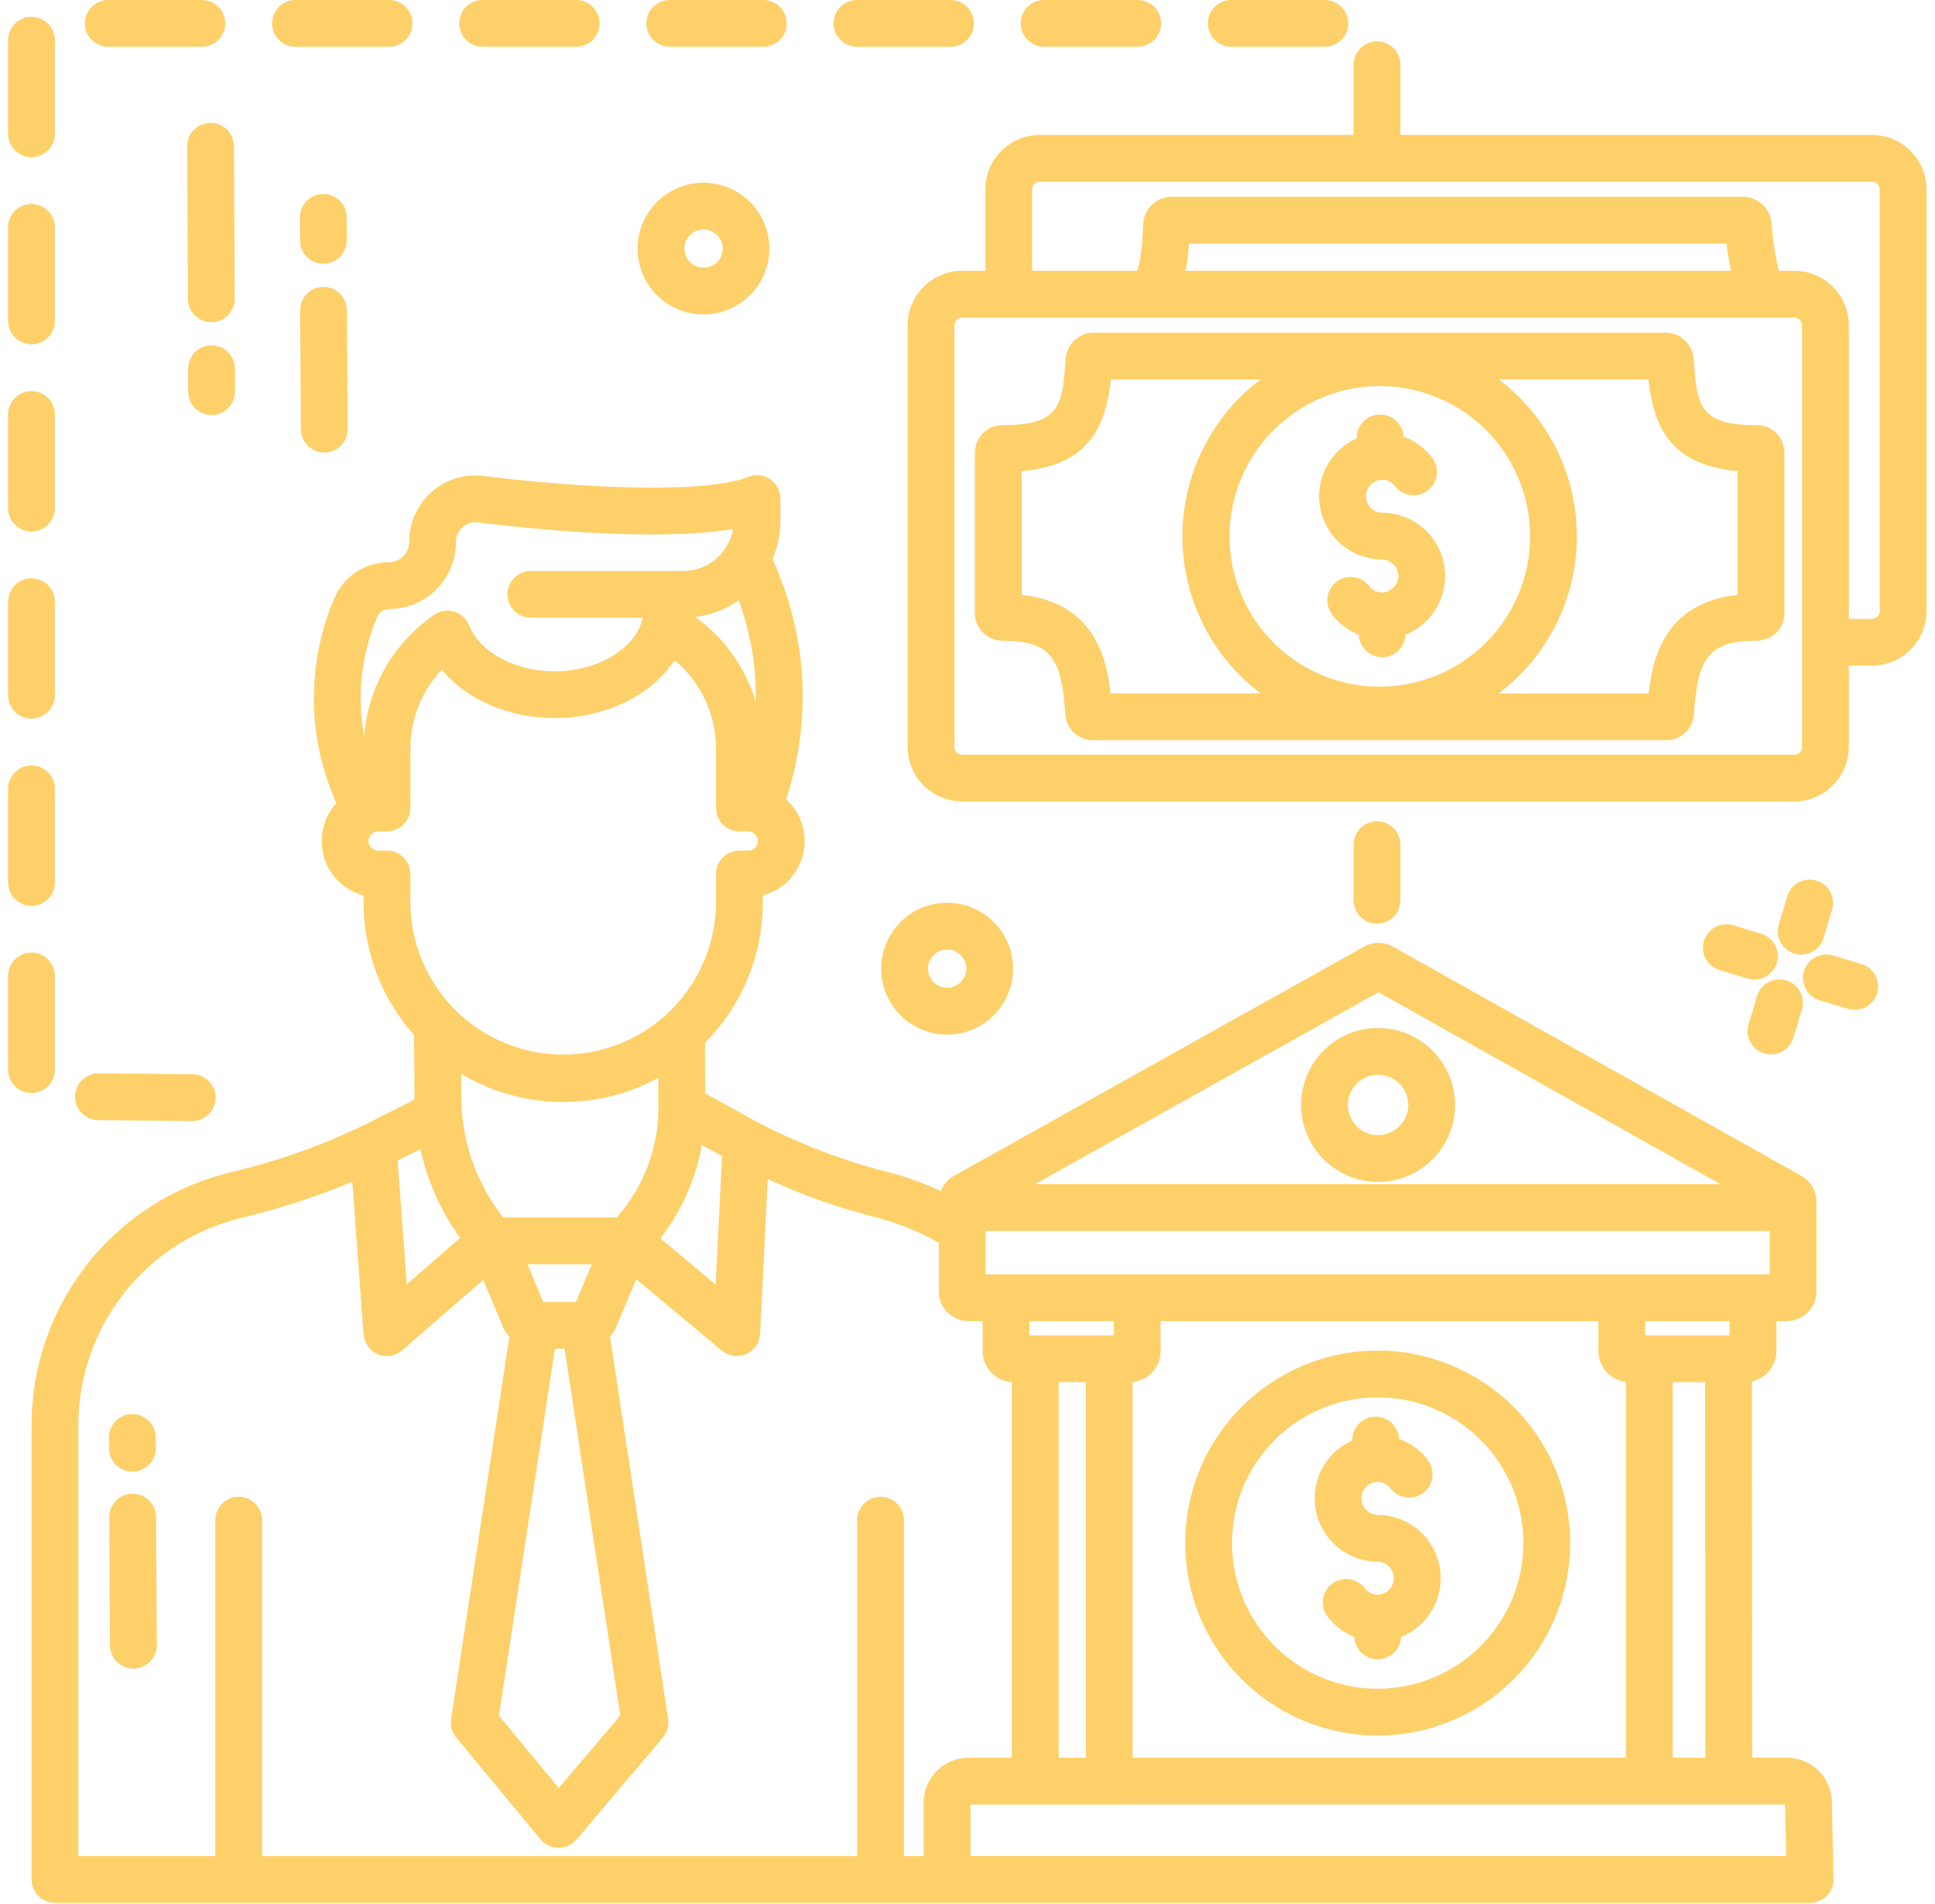 <svg width="63" height="62" viewBox="0 0 63 62" fill="none" xmlns="http://www.w3.org/2000/svg">
<path d="M60.951 4.394H45.596V2.109C45.596 1.907 45.515 1.713 45.373 1.57C45.23 1.427 45.036 1.347 44.834 1.347C44.632 1.347 44.438 1.427 44.295 1.57C44.152 1.713 44.072 1.907 44.072 2.109V4.394H33.854C33.384 4.394 32.934 4.581 32.601 4.914C32.269 5.246 32.081 5.696 32.081 6.166V8.817H31.328C30.857 8.817 30.405 9.005 30.072 9.338C29.739 9.671 29.551 10.123 29.551 10.594V24.318C29.551 24.789 29.739 25.241 30.072 25.574C30.405 25.907 30.857 26.094 31.328 26.095H58.417C58.889 26.094 59.34 25.907 59.674 25.574C60.007 25.241 60.194 24.789 60.195 24.318V21.672H60.951C61.421 21.672 61.872 21.485 62.204 21.153C62.537 20.82 62.724 20.37 62.724 19.9V6.166C62.724 5.696 62.537 5.246 62.204 4.914C61.872 4.581 61.421 4.394 60.951 4.394ZM58.671 24.318C58.671 24.385 58.645 24.45 58.597 24.497C58.549 24.545 58.485 24.572 58.417 24.572H31.328C31.261 24.572 31.196 24.545 31.149 24.497C31.101 24.45 31.074 24.385 31.074 24.318V10.594C31.074 10.527 31.101 10.462 31.149 10.414C31.196 10.367 31.261 10.34 31.328 10.34H58.417C58.485 10.34 58.549 10.367 58.597 10.414C58.645 10.462 58.671 10.527 58.671 10.594V24.318ZM38.599 8.817C38.656 8.524 38.693 8.228 38.711 7.931H56.212C56.248 8.21 56.296 8.519 56.354 8.817H38.599ZM61.201 19.9C61.201 19.966 61.174 20.029 61.127 20.076C61.081 20.123 61.017 20.149 60.951 20.149H60.195V10.594C60.194 10.123 60.007 9.671 59.674 9.338C59.34 9.005 58.889 8.817 58.417 8.817H57.909C57.795 8.303 57.716 7.782 57.674 7.257C57.654 7.019 57.542 6.798 57.362 6.64C57.183 6.481 56.95 6.398 56.71 6.408H38.183C37.944 6.399 37.712 6.483 37.533 6.641C37.354 6.799 37.243 7.019 37.223 7.257C37.219 7.317 37.216 7.384 37.212 7.455C37.178 8.137 37.115 8.593 37.026 8.817H33.604V6.166C33.604 6.1 33.631 6.037 33.678 5.99C33.724 5.943 33.788 5.917 33.854 5.917H60.951C61.017 5.917 61.081 5.943 61.127 5.99C61.174 6.037 61.201 6.1 61.201 6.166V19.9Z" fill="#FDD069"/>
<path d="M57.161 13.841C55.347 13.841 55.237 13.217 55.145 11.68C55.124 11.442 55.012 11.221 54.833 11.062C54.653 10.904 54.42 10.821 54.181 10.831H35.653C35.414 10.822 35.182 10.905 35.003 11.063C34.825 11.222 34.714 11.442 34.693 11.68C34.601 13.217 34.49 13.841 32.676 13.841C32.556 13.836 32.437 13.856 32.325 13.898C32.212 13.94 32.11 14.003 32.023 14.085C31.936 14.168 31.866 14.266 31.817 14.376C31.769 14.485 31.743 14.603 31.74 14.723V19.982C31.741 20.123 31.776 20.261 31.843 20.385C31.909 20.508 32.004 20.614 32.12 20.693C32.284 20.805 32.478 20.865 32.677 20.863C34.248 20.863 34.568 21.489 34.684 23.251C34.698 23.479 34.796 23.692 34.961 23.85C35.125 24.007 35.343 24.096 35.571 24.099H54.267C54.494 24.096 54.712 24.007 54.877 23.85C55.041 23.692 55.14 23.479 55.153 23.251C55.269 21.489 55.59 20.863 57.162 20.863C57.36 20.864 57.554 20.805 57.717 20.693C57.833 20.614 57.929 20.509 57.995 20.385C58.061 20.261 58.097 20.123 58.098 19.982V14.723C58.095 14.603 58.069 14.485 58.02 14.375C57.972 14.266 57.902 14.167 57.815 14.085C57.727 14.003 57.624 13.939 57.512 13.897C57.4 13.855 57.28 13.836 57.161 13.841ZM36.159 22.576C36.029 21.353 35.577 19.619 33.264 19.37V15.341C35.498 15.149 36.008 13.83 36.167 12.354H41.042C40.252 12.951 39.61 13.723 39.169 14.61C38.727 15.497 38.497 16.474 38.497 17.465C38.497 18.456 38.727 19.433 39.169 20.32C39.61 21.207 40.252 21.979 41.042 22.576H36.159ZM44.919 22.358C43.952 22.357 43.006 22.069 42.202 21.531C41.398 20.992 40.772 20.228 40.402 19.334C40.033 18.439 39.937 17.456 40.126 16.507C40.316 15.558 40.782 14.687 41.467 14.003C42.151 13.319 43.023 12.854 43.972 12.665C44.921 12.477 45.905 12.574 46.798 12.945C47.692 13.315 48.456 13.943 48.994 14.747C49.531 15.552 49.818 16.497 49.818 17.465C49.816 18.763 49.298 20.007 48.38 20.924C47.462 21.842 46.217 22.357 44.919 22.358V22.358ZM56.574 19.37C54.261 19.618 53.809 21.352 53.679 22.576H48.796C49.587 21.979 50.228 21.207 50.67 20.32C51.111 19.433 51.341 18.456 51.341 17.465C51.341 16.474 51.111 15.497 50.67 14.61C50.228 13.723 49.587 12.951 48.796 12.354H53.671C53.83 13.829 54.34 15.148 56.574 15.34V19.37Z" fill="#FDD069"/>
<path d="M44.999 16.694C44.859 16.691 44.725 16.633 44.627 16.533C44.529 16.432 44.474 16.298 44.474 16.157C44.474 16.017 44.529 15.882 44.627 15.782C44.725 15.681 44.859 15.623 44.999 15.62C45.081 15.62 45.161 15.639 45.234 15.676C45.306 15.712 45.37 15.765 45.418 15.83C45.541 15.99 45.722 16.094 45.921 16.121C46.12 16.148 46.322 16.095 46.483 15.973C46.643 15.852 46.749 15.671 46.777 15.472C46.805 15.273 46.753 15.071 46.632 14.91C46.394 14.593 46.067 14.352 45.694 14.217C45.684 14.02 45.598 13.835 45.454 13.7C45.309 13.565 45.118 13.491 44.921 13.495C44.724 13.498 44.535 13.577 44.396 13.717C44.256 13.856 44.176 14.044 44.172 14.241V14.273C43.741 14.465 43.389 14.798 43.174 15.218C42.959 15.637 42.894 16.118 42.991 16.58C43.088 17.041 43.34 17.456 43.706 17.754C44.071 18.052 44.528 18.215 44.999 18.218C45.139 18.221 45.273 18.279 45.371 18.379C45.469 18.479 45.524 18.614 45.524 18.754C45.524 18.895 45.469 19.03 45.371 19.13C45.273 19.23 45.139 19.288 44.999 19.291C44.918 19.291 44.837 19.272 44.765 19.236C44.692 19.2 44.629 19.147 44.58 19.081C44.458 18.922 44.277 18.817 44.078 18.791C43.878 18.764 43.676 18.817 43.516 18.939C43.356 19.06 43.25 19.24 43.222 19.439C43.194 19.639 43.246 19.841 43.366 20.002C43.591 20.299 43.893 20.529 44.239 20.667C44.247 20.863 44.331 21.049 44.473 21.185C44.614 21.321 44.803 21.397 44.999 21.397C45.196 21.397 45.385 21.321 45.526 21.185C45.668 21.049 45.751 20.863 45.759 20.667C46.203 20.489 46.57 20.162 46.799 19.742C47.028 19.323 47.104 18.837 47.014 18.368C46.925 17.899 46.675 17.475 46.307 17.17C45.939 16.865 45.477 16.697 44.999 16.695V16.694Z" fill="#FDD069"/>
<path d="M1.025 29.493C1.227 29.493 1.421 29.412 1.564 29.27C1.707 29.127 1.787 28.933 1.787 28.731V25.684C1.787 25.482 1.707 25.288 1.564 25.145C1.421 25.003 1.227 24.922 1.025 24.922C0.823 24.922 0.63 25.003 0.487 25.145C0.344 25.288 0.264 25.482 0.264 25.684V28.731C0.264 28.933 0.344 29.127 0.487 29.27C0.63 29.412 0.823 29.493 1.025 29.493Z" fill="#FDD069"/>
<path d="M3.202 36.471L6.249 36.498H6.256C6.458 36.499 6.652 36.42 6.795 36.278C6.939 36.136 7.02 35.942 7.021 35.74C7.022 35.538 6.942 35.344 6.8 35.201C6.658 35.057 6.465 34.976 6.263 34.975L3.216 34.947H3.208C3.108 34.947 3.009 34.966 2.917 35.004C2.824 35.042 2.74 35.097 2.669 35.168C2.525 35.31 2.444 35.503 2.443 35.705C2.442 35.907 2.522 36.102 2.664 36.245C2.806 36.389 3 36.47 3.202 36.471V36.471Z" fill="#FDD069"/>
<path d="M40.088 1.523H43.135C43.337 1.523 43.531 1.443 43.673 1.3C43.816 1.157 43.897 0.964 43.897 0.762C43.897 0.56 43.816 0.366 43.673 0.223C43.531 0.08 43.337 0 43.135 0H40.088C39.886 0 39.692 0.08 39.549 0.223C39.406 0.366 39.326 0.56 39.326 0.762C39.326 0.964 39.406 1.157 39.549 1.3C39.692 1.443 39.886 1.523 40.088 1.523Z" fill="#FDD069"/>
<path d="M1.025 35.586C1.227 35.586 1.421 35.506 1.564 35.363C1.707 35.221 1.787 35.027 1.787 34.825V31.778C1.787 31.576 1.707 31.382 1.564 31.239C1.421 31.096 1.227 31.016 1.025 31.016C0.823 31.016 0.63 31.096 0.487 31.239C0.344 31.382 0.264 31.576 0.264 31.778V34.825C0.264 35.027 0.344 35.221 0.487 35.363C0.63 35.506 0.823 35.586 1.025 35.586Z" fill="#FDD069"/>
<path d="M1.025 11.211C1.227 11.211 1.421 11.131 1.564 10.988C1.707 10.845 1.787 10.652 1.787 10.45V7.403C1.787 7.201 1.707 7.007 1.564 6.864C1.421 6.721 1.227 6.641 1.025 6.641C0.823 6.641 0.63 6.721 0.487 6.864C0.344 7.007 0.264 7.201 0.264 7.403V10.45C0.264 10.652 0.344 10.845 0.487 10.988C0.63 11.131 0.823 11.211 1.025 11.211Z" fill="#FDD069"/>
<path d="M1.025 5.118C1.227 5.118 1.421 5.037 1.564 4.895C1.707 4.752 1.787 4.558 1.787 4.356V1.309C1.787 1.107 1.707 0.913 1.564 0.77C1.421 0.628 1.227 0.547 1.025 0.547C0.823 0.547 0.63 0.628 0.487 0.77C0.344 0.913 0.264 1.107 0.264 1.309V4.356C0.264 4.558 0.344 4.752 0.487 4.895C0.63 5.037 0.823 5.118 1.025 5.118Z" fill="#FDD069"/>
<path d="M1.025 17.305C1.227 17.305 1.421 17.225 1.564 17.082C1.707 16.939 1.787 16.745 1.787 16.544V13.497C1.787 13.295 1.707 13.101 1.564 12.958C1.421 12.815 1.227 12.735 1.025 12.735C0.823 12.735 0.63 12.815 0.487 12.958C0.344 13.101 0.264 13.295 0.264 13.497V16.544C0.264 16.745 0.344 16.939 0.487 17.082C0.63 17.225 0.823 17.305 1.025 17.305Z" fill="#FDD069"/>
<path d="M1.025 23.399C1.227 23.399 1.421 23.319 1.564 23.176C1.707 23.033 1.787 22.839 1.787 22.637V19.59C1.787 19.388 1.707 19.195 1.564 19.052C1.421 18.909 1.227 18.829 1.025 18.829C0.823 18.829 0.63 18.909 0.487 19.052C0.344 19.195 0.264 19.388 0.264 19.59V22.637C0.264 22.839 0.344 23.033 0.487 23.176C0.63 23.319 0.823 23.399 1.025 23.399Z" fill="#FDD069"/>
<path d="M15.713 1.523H18.76C18.962 1.523 19.155 1.443 19.298 1.3C19.441 1.157 19.521 0.964 19.521 0.762C19.521 0.56 19.441 0.366 19.298 0.223C19.155 0.08 18.962 0 18.76 0H15.713C15.511 0 15.317 0.08 15.174 0.223C15.031 0.366 14.951 0.56 14.951 0.762C14.951 0.964 15.031 1.157 15.174 1.3C15.317 1.443 15.511 1.523 15.713 1.523Z" fill="#FDD069"/>
<path d="M33.994 1.523H37.041C37.243 1.523 37.437 1.443 37.58 1.3C37.722 1.157 37.803 0.964 37.803 0.762C37.803 0.56 37.722 0.366 37.58 0.223C37.437 0.08 37.243 0 37.041 0H33.994C33.792 0 33.598 0.08 33.456 0.223C33.313 0.366 33.232 0.56 33.232 0.762C33.232 0.964 33.313 1.157 33.456 1.3C33.598 1.443 33.792 1.523 33.994 1.523Z" fill="#FDD069"/>
<path d="M27.9 1.523H30.947C31.149 1.523 31.343 1.443 31.486 1.3C31.629 1.157 31.709 0.964 31.709 0.762C31.709 0.56 31.629 0.366 31.486 0.223C31.343 0.08 31.149 0 30.947 0H27.9C27.698 0 27.505 0.08 27.362 0.223C27.219 0.366 27.139 0.56 27.139 0.762C27.139 0.964 27.219 1.157 27.362 1.3C27.505 1.443 27.698 1.523 27.9 1.523Z" fill="#FDD069"/>
<path d="M3.525 1.523H6.572C6.774 1.523 6.968 1.443 7.111 1.3C7.254 1.157 7.334 0.964 7.334 0.762C7.334 0.56 7.254 0.366 7.111 0.223C6.968 0.08 6.774 0 6.572 0H3.525C3.323 0 3.13 0.08 2.987 0.223C2.844 0.366 2.764 0.56 2.764 0.762C2.764 0.964 2.844 1.157 2.987 1.3C3.13 1.443 3.323 1.523 3.525 1.523Z" fill="#FDD069"/>
<path d="M9.619 1.523H12.666C12.868 1.523 13.062 1.443 13.205 1.3C13.348 1.157 13.428 0.964 13.428 0.762C13.428 0.56 13.348 0.366 13.205 0.223C13.062 0.08 12.868 0 12.666 0H9.619C9.417 0 9.223 0.08 9.081 0.223C8.938 0.366 8.857 0.56 8.857 0.762C8.857 0.964 8.938 1.157 9.081 1.3C9.223 1.443 9.417 1.523 9.619 1.523Z" fill="#FDD069"/>
<path d="M21.807 1.523H24.854C25.055 1.523 25.249 1.443 25.392 1.3C25.535 1.157 25.615 0.964 25.615 0.762C25.615 0.56 25.535 0.366 25.392 0.223C25.249 0.08 25.055 0 24.854 0H21.807C21.605 0 21.411 0.08 21.268 0.223C21.125 0.366 21.045 0.56 21.045 0.762C21.045 0.964 21.125 1.157 21.268 1.3C21.411 1.443 21.605 1.523 21.807 1.523Z" fill="#FDD069"/>
<path d="M45.596 29.314V27.501C45.596 27.299 45.516 27.105 45.373 26.963C45.23 26.82 45.036 26.739 44.834 26.739C44.632 26.739 44.438 26.82 44.295 26.963C44.153 27.105 44.072 27.299 44.072 27.501V29.314C44.072 29.516 44.153 29.71 44.295 29.852C44.438 29.995 44.632 30.076 44.834 30.076C45.036 30.076 45.23 29.995 45.373 29.852C45.516 29.71 45.596 29.516 45.596 29.314Z" fill="#FDD069"/>
<path d="M6.887 11.243H6.884C6.784 11.243 6.685 11.264 6.593 11.302C6.501 11.341 6.417 11.397 6.346 11.468C6.276 11.539 6.22 11.623 6.182 11.716C6.144 11.808 6.125 11.907 6.125 12.007L6.127 12.754C6.128 12.956 6.209 13.149 6.351 13.291C6.494 13.433 6.688 13.513 6.889 13.513H6.891C6.991 13.513 7.09 13.493 7.182 13.454C7.275 13.416 7.359 13.359 7.429 13.289C7.5 13.217 7.556 13.133 7.594 13.041C7.632 12.948 7.651 12.849 7.651 12.749L7.648 12.002C7.648 11.801 7.567 11.608 7.424 11.465C7.282 11.323 7.088 11.243 6.887 11.243Z" fill="#FDD069"/>
<path d="M6.852 3.999C6.65 4 6.456 4.082 6.314 4.225C6.172 4.369 6.093 4.563 6.094 4.765L6.118 9.731C6.119 9.933 6.2 10.126 6.343 10.268C6.486 10.409 6.679 10.489 6.88 10.489H6.884C7.086 10.488 7.279 10.407 7.421 10.264C7.564 10.12 7.643 9.926 7.642 9.724L7.617 4.757C7.616 4.556 7.535 4.363 7.392 4.221C7.25 4.079 7.056 3.999 6.855 3.999H6.852Z" fill="#FDD069"/>
<path d="M10.523 6.317C10.423 6.318 10.324 6.338 10.232 6.376C10.139 6.415 10.056 6.471 9.985 6.542C9.914 6.613 9.859 6.697 9.821 6.79C9.783 6.883 9.763 6.982 9.764 7.082L9.766 7.828C9.767 8.03 9.847 8.223 9.99 8.365C10.133 8.507 10.326 8.587 10.528 8.587H10.53C10.63 8.587 10.729 8.567 10.821 8.528C10.914 8.49 10.997 8.434 11.068 8.363C11.139 8.292 11.194 8.207 11.233 8.115C11.271 8.022 11.29 7.923 11.29 7.823L11.287 7.077C11.287 6.976 11.267 6.877 11.229 6.785C11.19 6.692 11.134 6.608 11.063 6.538C10.992 6.467 10.908 6.412 10.815 6.374C10.722 6.336 10.623 6.317 10.523 6.317Z" fill="#FDD069"/>
<path d="M10.529 9.341C10.429 9.342 10.33 9.362 10.237 9.401C10.145 9.44 10.062 9.497 9.991 9.568C9.921 9.639 9.865 9.723 9.828 9.816C9.79 9.909 9.771 10.008 9.771 10.108L9.796 13.976C9.798 14.177 9.878 14.37 10.021 14.512C10.164 14.653 10.357 14.733 10.558 14.733H10.563C10.663 14.733 10.762 14.712 10.854 14.673C10.947 14.635 11.03 14.578 11.101 14.507C11.171 14.435 11.227 14.351 11.264 14.258C11.302 14.166 11.321 14.066 11.32 13.966L11.295 10.098C11.294 9.897 11.213 9.705 11.07 9.563C10.927 9.421 10.734 9.341 10.533 9.341H10.529Z" fill="#FDD069"/>
<path d="M21.711 9.876C22.123 10.152 22.618 10.277 23.112 10.229C23.606 10.181 24.068 9.963 24.419 9.613C24.77 9.262 24.989 8.801 25.039 8.307C25.088 7.814 24.965 7.318 24.69 6.905C24.415 6.492 24.005 6.187 23.53 6.043C23.056 5.898 22.546 5.922 22.087 6.111C21.628 6.3 21.25 6.642 21.015 7.08C20.78 7.517 20.704 8.022 20.8 8.508C20.854 8.785 20.962 9.048 21.119 9.283C21.275 9.518 21.476 9.719 21.711 9.876ZM22.389 7.747C22.457 7.645 22.555 7.565 22.669 7.518C22.783 7.472 22.908 7.459 23.029 7.484C23.15 7.508 23.261 7.567 23.348 7.654C23.435 7.742 23.495 7.853 23.519 7.974C23.535 8.054 23.535 8.136 23.518 8.216C23.502 8.297 23.47 8.373 23.425 8.44C23.332 8.577 23.189 8.672 23.027 8.704C22.865 8.736 22.696 8.702 22.559 8.61C22.491 8.565 22.433 8.506 22.387 8.438C22.342 8.37 22.31 8.294 22.295 8.214C22.279 8.134 22.279 8.051 22.295 7.971C22.311 7.891 22.343 7.815 22.389 7.747L22.389 7.747Z" fill="#FDD069"/>
<path d="M57.339 30.402L56.425 30.126C56.33 30.097 56.229 30.087 56.13 30.097C56.03 30.107 55.933 30.137 55.845 30.184C55.757 30.231 55.679 30.295 55.616 30.373C55.552 30.45 55.505 30.539 55.476 30.635C55.447 30.731 55.437 30.831 55.447 30.931C55.457 31.03 55.486 31.127 55.534 31.215C55.581 31.303 55.645 31.381 55.723 31.445C55.8 31.508 55.889 31.555 55.985 31.584L56.898 31.86C56.994 31.889 57.094 31.899 57.194 31.889C57.294 31.879 57.39 31.85 57.478 31.802C57.566 31.755 57.645 31.691 57.708 31.613C57.771 31.536 57.819 31.447 57.848 31.351C57.877 31.255 57.886 31.155 57.876 31.055C57.866 30.956 57.837 30.859 57.79 30.771C57.742 30.683 57.678 30.605 57.601 30.541C57.523 30.478 57.434 30.431 57.339 30.402Z" fill="#FDD069"/>
<path d="M58.734 31.618C58.675 31.812 58.696 32.02 58.792 32.199C58.887 32.377 59.049 32.509 59.243 32.568L60.156 32.843C60.252 32.874 60.353 32.885 60.454 32.876C60.554 32.867 60.652 32.838 60.741 32.791C60.83 32.743 60.909 32.679 60.973 32.601C61.037 32.523 61.085 32.434 61.114 32.337C61.144 32.241 61.153 32.139 61.143 32.039C61.133 31.939 61.102 31.841 61.054 31.753C61.006 31.664 60.941 31.586 60.862 31.523C60.784 31.46 60.693 31.413 60.596 31.385L59.683 31.109C59.49 31.051 59.281 31.072 59.103 31.167C58.925 31.263 58.792 31.425 58.734 31.618Z" fill="#FDD069"/>
<path d="M59.14 28.672C59.044 28.643 58.944 28.634 58.844 28.644C58.745 28.654 58.648 28.683 58.56 28.73C58.472 28.777 58.394 28.841 58.33 28.919C58.267 28.996 58.219 29.085 58.191 29.181L57.914 30.094C57.885 30.189 57.875 30.29 57.884 30.39C57.894 30.49 57.923 30.587 57.97 30.676C58.017 30.764 58.082 30.843 58.159 30.906C58.237 30.97 58.326 31.018 58.422 31.047C58.518 31.076 58.619 31.085 58.719 31.075C58.819 31.065 58.915 31.036 59.004 30.988C59.092 30.941 59.17 30.876 59.233 30.798C59.297 30.72 59.344 30.631 59.373 30.535L59.649 29.622C59.707 29.429 59.687 29.22 59.591 29.042C59.496 28.864 59.334 28.731 59.14 28.672Z" fill="#FDD069"/>
<path d="M57.207 32.435L56.931 33.347C56.902 33.443 56.892 33.544 56.902 33.643C56.912 33.743 56.941 33.84 56.989 33.928C57.036 34.016 57.1 34.094 57.177 34.157C57.255 34.221 57.344 34.268 57.44 34.297C57.535 34.326 57.636 34.336 57.736 34.326C57.835 34.316 57.932 34.287 58.02 34.239C58.108 34.192 58.186 34.128 58.249 34.051C58.313 33.973 58.36 33.884 58.389 33.788L58.665 32.876C58.695 32.78 58.706 32.679 58.696 32.579C58.687 32.479 58.658 32.381 58.611 32.293C58.564 32.204 58.5 32.125 58.422 32.061C58.344 31.997 58.255 31.949 58.158 31.92C58.062 31.891 57.961 31.881 57.861 31.892C57.761 31.902 57.664 31.932 57.575 31.98C57.487 32.027 57.409 32.092 57.346 32.17C57.282 32.249 57.235 32.339 57.207 32.435Z" fill="#FDD069"/>
<path d="M28.731 31.953C28.826 32.44 29.088 32.88 29.471 33.195C29.855 33.511 30.336 33.685 30.832 33.686C31.329 33.687 31.811 33.516 32.195 33.201C32.58 32.887 32.843 32.449 32.941 31.962C33.039 31.475 32.965 30.969 32.732 30.531C32.499 30.093 32.121 29.748 31.662 29.558C31.204 29.367 30.693 29.341 30.218 29.484C29.742 29.627 29.331 29.931 29.054 30.343C28.897 30.577 28.787 30.84 28.731 31.116C28.676 31.392 28.675 31.677 28.731 31.953ZM30.319 31.191C30.388 31.089 30.485 31.009 30.599 30.963C30.713 30.916 30.839 30.904 30.959 30.928C31.08 30.952 31.191 31.012 31.278 31.099C31.365 31.186 31.425 31.297 31.449 31.418C31.465 31.498 31.465 31.58 31.449 31.66C31.433 31.74 31.401 31.817 31.355 31.884C31.263 32.021 31.119 32.116 30.957 32.148C30.795 32.18 30.627 32.146 30.489 32.054C30.421 32.009 30.363 31.95 30.318 31.882C30.272 31.814 30.241 31.738 30.225 31.658C30.209 31.578 30.209 31.495 30.225 31.415C30.241 31.335 30.273 31.259 30.319 31.191L30.319 31.191Z" fill="#FDD069"/>
<path d="M44.861 33.47C44.365 33.471 43.881 33.619 43.47 33.896C43.059 34.172 42.739 34.564 42.55 35.022C42.361 35.48 42.313 35.984 42.41 36.47C42.508 36.955 42.747 37.401 43.098 37.751C43.449 38.101 43.895 38.339 44.382 38.435C44.868 38.531 45.371 38.481 45.829 38.291C46.286 38.101 46.678 37.78 46.953 37.368C47.228 36.956 47.374 36.472 47.374 35.976C47.373 35.311 47.107 34.673 46.636 34.203C46.165 33.733 45.526 33.469 44.861 33.47ZM44.861 36.959C44.667 36.958 44.477 36.899 44.316 36.79C44.156 36.681 44.031 36.527 43.958 36.347C43.884 36.168 43.866 35.97 43.904 35.78C43.943 35.59 44.038 35.415 44.175 35.279C44.313 35.142 44.488 35.049 44.679 35.011C44.869 34.974 45.066 34.994 45.246 35.069C45.425 35.143 45.578 35.269 45.686 35.431C45.794 35.592 45.851 35.782 45.851 35.976C45.85 36.238 45.745 36.488 45.559 36.672C45.374 36.857 45.122 36.96 44.861 36.959Z" fill="#FDD069"/>
<path d="M44.855 49.324C44.714 49.321 44.579 49.264 44.48 49.163C44.382 49.063 44.326 48.928 44.326 48.787C44.326 48.646 44.382 48.51 44.48 48.41C44.579 48.309 44.714 48.252 44.855 48.25C44.936 48.25 45.016 48.269 45.089 48.305C45.162 48.342 45.225 48.394 45.274 48.46C45.396 48.621 45.577 48.727 45.777 48.754C45.977 48.782 46.18 48.728 46.341 48.606C46.502 48.484 46.608 48.303 46.636 48.103C46.663 47.903 46.61 47.7 46.488 47.539C46.249 47.222 45.923 46.981 45.549 46.846C45.539 46.65 45.452 46.465 45.308 46.33C45.164 46.196 44.974 46.122 44.777 46.126C44.58 46.129 44.391 46.208 44.252 46.347C44.112 46.486 44.032 46.674 44.027 46.871V46.903C43.596 47.094 43.244 47.427 43.029 47.847C42.814 48.267 42.75 48.748 42.847 49.209C42.943 49.671 43.196 50.085 43.561 50.383C43.926 50.681 44.383 50.845 44.855 50.847C44.995 50.85 45.129 50.908 45.227 51.008C45.325 51.109 45.38 51.243 45.38 51.384C45.38 51.524 45.325 51.659 45.227 51.759C45.129 51.86 44.995 51.918 44.855 51.921C44.773 51.921 44.693 51.902 44.62 51.865C44.548 51.829 44.484 51.776 44.436 51.711C44.375 51.631 44.3 51.564 44.213 51.514C44.127 51.463 44.032 51.43 43.932 51.416C43.833 51.403 43.733 51.409 43.636 51.434C43.539 51.46 43.448 51.504 43.368 51.564C43.289 51.625 43.222 51.7 43.171 51.787C43.121 51.873 43.088 51.968 43.074 52.068C43.06 52.167 43.066 52.267 43.092 52.364C43.117 52.461 43.161 52.552 43.222 52.631C43.447 52.929 43.749 53.159 44.095 53.296C44.103 53.493 44.187 53.678 44.328 53.814C44.47 53.95 44.659 54.026 44.855 54.026C45.051 54.026 45.24 53.95 45.382 53.814C45.523 53.678 45.607 53.493 45.615 53.296C46.058 53.118 46.426 52.791 46.655 52.372C46.884 51.953 46.96 51.467 46.87 50.997C46.78 50.528 46.53 50.105 46.163 49.799C45.795 49.494 45.333 49.326 44.855 49.324L44.855 49.324Z" fill="#FDD069"/>
<path d="M44.855 43.973C43.615 43.973 42.404 44.341 41.373 45.029C40.343 45.718 39.539 46.697 39.065 47.842C38.591 48.987 38.467 50.247 38.708 51.463C38.95 52.678 39.547 53.795 40.423 54.672C41.3 55.548 42.417 56.145 43.632 56.387C44.848 56.629 46.108 56.505 47.253 56.03C48.398 55.556 49.377 54.753 50.066 53.722C50.754 52.691 51.122 51.48 51.122 50.24C51.12 48.579 50.459 46.986 49.284 45.811C48.109 44.636 46.517 43.975 44.855 43.973ZM44.855 54.984C43.917 54.984 43 54.706 42.22 54.184C41.44 53.663 40.831 52.922 40.472 52.055C40.113 51.189 40.019 50.235 40.203 49.315C40.386 48.395 40.837 47.549 41.501 46.886C42.164 46.222 43.009 45.771 43.929 45.588C44.85 45.405 45.803 45.498 46.67 45.858C47.537 46.217 48.278 46.825 48.799 47.605C49.32 48.385 49.599 49.302 49.599 50.24C49.597 51.498 49.097 52.703 48.208 53.593C47.318 54.482 46.113 54.982 44.855 54.984Z" fill="#FDD069"/>
<path d="M12.666 18.305C12.278 18.304 11.898 18.42 11.577 18.637C11.255 18.855 11.007 19.165 10.865 19.526L10.81 19.663C10.021 21.635 10.021 23.835 10.81 25.808L10.948 26.154C10.738 26.387 10.59 26.671 10.521 26.977C10.451 27.284 10.461 27.603 10.55 27.904C10.639 28.206 10.805 28.479 11.03 28.699C11.255 28.918 11.533 29.075 11.837 29.156V29.387C11.836 30.977 12.421 32.512 13.481 33.698L13.496 35.701C13.496 35.734 13.497 35.767 13.498 35.799L12.036 36.54C10.588 37.261 9.06 37.809 7.484 38.175C5.635 38.625 3.991 39.687 2.819 41.187C1.648 42.688 1.016 44.54 1.027 46.444V61.194C1.027 61.397 1.108 61.59 1.251 61.733C1.393 61.876 1.587 61.956 1.789 61.956H58.933C59.135 61.956 59.329 61.876 59.472 61.733C59.615 61.59 59.695 61.397 59.695 61.194C59.695 61.189 59.694 61.184 59.694 61.178H59.695L59.642 58.681C59.639 58.295 59.483 57.926 59.209 57.654C58.935 57.383 58.565 57.23 58.179 57.23H57.048L57.038 44.978C57.264 44.929 57.465 44.805 57.61 44.625C57.755 44.446 57.834 44.222 57.835 43.992V43.014H58.173C58.43 43.014 58.676 42.912 58.858 42.73C59.039 42.549 59.142 42.303 59.142 42.046V39.129C59.142 38.957 59.096 38.788 59.009 38.64C58.922 38.491 58.797 38.369 58.648 38.285L45.419 30.861C45.259 30.756 45.072 30.7 44.881 30.7C44.69 30.7 44.503 30.756 44.343 30.861L31.062 38.284C30.864 38.395 30.711 38.573 30.631 38.785C30.093 38.528 29.532 38.323 28.956 38.174C27.256 37.746 25.622 37.092 24.097 36.229L22.958 35.597L22.954 33.95C24.16 32.738 24.836 31.097 24.835 29.387V29.156C25.154 29.071 25.444 28.902 25.675 28.666C25.905 28.43 26.068 28.136 26.146 27.815C26.224 27.495 26.213 27.159 26.116 26.843C26.019 26.528 25.838 26.245 25.594 26.023C26.383 23.643 26.305 21.061 25.374 18.733L25.157 18.189C25.323 17.799 25.409 17.38 25.408 16.956V16.233C25.408 16.109 25.377 15.986 25.319 15.876C25.26 15.765 25.175 15.671 25.072 15.601C24.968 15.532 24.849 15.489 24.725 15.476C24.601 15.463 24.475 15.481 24.36 15.528C23 16.08 19.054 15.91 15.747 15.497C15.499 15.464 15.247 15.475 15.003 15.529C14.524 15.64 14.097 15.91 13.791 16.295C13.486 16.681 13.32 17.159 13.322 17.65C13.322 17.824 13.252 17.991 13.129 18.113C13.006 18.236 12.84 18.305 12.666 18.305ZM13.685 37.413C13.915 38.455 14.356 39.44 14.98 40.306L13.244 41.817L12.947 37.787L13.685 37.413ZM58.12 58.753L58.155 60.432H31.598V58.754L58.12 58.753ZM33.517 43.478V43.014H36.264V43.478H33.517ZM35.355 45.002V57.23H34.469V45.002H35.355ZM52.938 44.995V57.23H36.878V44.996C37.127 44.971 37.358 44.854 37.526 44.669C37.694 44.483 37.787 44.242 37.787 43.992V43.014H52.041V43.992C52.041 44.24 52.133 44.479 52.298 44.664C52.464 44.849 52.692 44.967 52.938 44.995H52.938ZM53.564 43.478V43.014H56.311V43.478H53.564ZM55.525 57.23H54.462V45.002H55.515L55.525 57.23ZM44.88 32.306L56.017 38.556H33.698L44.88 32.306ZM32.089 40.08H57.618V41.491H32.089V40.08ZM24.292 44.088C24.422 44.031 24.533 43.939 24.613 43.822C24.694 43.706 24.74 43.569 24.747 43.428L24.996 38.388C26.153 38.924 27.359 39.349 28.598 39.655C29.285 39.841 29.946 40.113 30.565 40.464V42.046C30.566 42.303 30.668 42.549 30.849 42.731C31.031 42.912 31.277 43.014 31.534 43.014H31.993V43.992C31.993 44.249 32.092 44.497 32.269 44.684C32.446 44.871 32.688 44.984 32.945 44.999V57.23H31.536C31.149 57.231 30.777 57.385 30.503 57.658C30.229 57.932 30.075 58.303 30.074 58.691V60.433H29.43V49.496C29.43 49.294 29.35 49.1 29.207 48.957C29.064 48.814 28.87 48.734 28.668 48.734C28.466 48.734 28.272 48.814 28.13 48.957C27.987 49.1 27.906 49.294 27.906 49.496V60.433H8.534V49.496C8.534 49.294 8.454 49.1 8.311 48.957C8.168 48.814 7.975 48.734 7.773 48.734C7.57 48.734 7.377 48.814 7.234 48.957C7.091 49.1 7.011 49.294 7.011 49.496V60.433H2.551V46.444C2.541 44.882 3.058 43.362 4.018 42.13C4.978 40.898 6.326 40.026 7.843 39.655C9.082 39.361 10.295 38.968 11.47 38.478L11.837 43.446C11.848 43.587 11.897 43.722 11.98 43.837C12.063 43.951 12.176 44.04 12.307 44.094C12.438 44.148 12.581 44.164 12.72 44.141C12.86 44.118 12.99 44.057 13.097 43.964L15.735 41.669L16.322 43.071C16.375 43.24 16.465 43.396 16.584 43.526L14.687 55.97C14.671 56.076 14.678 56.185 14.706 56.288C14.735 56.392 14.785 56.488 14.854 56.571L17.6 59.889C17.671 59.974 17.76 60.044 17.86 60.091C17.961 60.139 18.071 60.164 18.182 60.165H18.187C18.297 60.165 18.406 60.141 18.507 60.094C18.607 60.048 18.696 59.98 18.767 59.895L21.581 56.578C21.652 56.495 21.703 56.397 21.733 56.293C21.763 56.188 21.77 56.078 21.753 55.971L19.862 43.519C19.979 43.39 20.067 43.237 20.118 43.071L20.715 41.649L23.498 43.974C23.607 44.065 23.739 44.124 23.879 44.144C24.019 44.164 24.162 44.145 24.292 44.088H24.292ZM18.752 42.392H17.689L17.175 41.164H19.266L18.752 42.392ZM20.195 55.857L18.194 58.217L16.245 55.862L18.066 43.915H18.382L20.195 55.857ZM16.387 39.641C15.499 38.517 15.017 37.127 15.019 35.696L15.014 34.965C15.981 35.541 17.081 35.856 18.207 35.879C19.332 35.902 20.444 35.631 21.434 35.094L21.436 36.046C21.441 37.37 20.958 38.65 20.08 39.64L16.387 39.641ZM23.508 37.641L23.301 41.825L21.498 40.318C22.191 39.431 22.655 38.388 22.85 37.28L23.508 37.641ZM24.674 27.382C24.674 27.465 24.641 27.545 24.582 27.603C24.523 27.662 24.443 27.695 24.36 27.695H24.073C23.872 27.695 23.678 27.775 23.535 27.918C23.392 28.061 23.312 28.255 23.312 28.457V29.387C23.305 30.702 22.778 31.961 21.846 32.889C20.913 33.817 19.652 34.337 18.336 34.337C17.021 34.337 15.759 33.817 14.827 32.889C13.895 31.961 13.367 30.702 13.361 29.387V28.457C13.361 28.255 13.281 28.061 13.138 27.918C12.995 27.775 12.801 27.695 12.599 27.695H12.312C12.229 27.695 12.15 27.662 12.091 27.603C12.032 27.545 11.999 27.465 11.999 27.382C11.999 27.299 12.032 27.22 12.091 27.161C12.15 27.102 12.229 27.069 12.312 27.069H12.599C12.801 27.069 12.995 26.989 13.138 26.846C13.281 26.703 13.361 26.509 13.361 26.307V24.384C13.361 23.424 13.727 22.501 14.383 21.802C15.184 22.773 16.552 23.381 18.064 23.381C19.727 23.381 21.218 22.628 21.967 21.495C22.389 21.849 22.728 22.291 22.96 22.79C23.192 23.289 23.312 23.833 23.312 24.384V26.307C23.312 26.509 23.392 26.703 23.535 26.846C23.678 26.989 23.872 27.069 24.073 27.069H24.36C24.444 27.069 24.523 27.102 24.582 27.161C24.641 27.219 24.674 27.299 24.674 27.382H24.674ZM24.608 22.852C24.273 21.739 23.581 20.768 22.64 20.089C23.148 20.026 23.633 19.84 24.052 19.547C24.44 20.605 24.628 21.725 24.608 22.852H24.608ZM14.846 17.65C14.845 17.502 14.895 17.359 14.987 17.243C15.079 17.127 15.207 17.046 15.351 17.012C15.419 16.999 15.489 16.998 15.558 17.009C16.982 17.186 21.308 17.661 23.863 17.224C23.799 17.606 23.602 17.953 23.306 18.203C23.01 18.453 22.636 18.591 22.248 18.591H17.283C17.081 18.591 16.888 18.671 16.745 18.814C16.602 18.957 16.522 19.151 16.522 19.353C16.522 19.555 16.602 19.748 16.745 19.891C16.888 20.034 17.081 20.114 17.283 20.114H20.931C20.921 20.142 20.913 20.17 20.906 20.198C20.652 21.146 19.435 21.858 18.064 21.858C16.783 21.858 15.64 21.25 15.282 20.38L15.277 20.366C15.235 20.259 15.17 20.163 15.085 20.085C15.001 20.008 14.901 19.95 14.791 19.916C14.681 19.883 14.566 19.874 14.452 19.892C14.339 19.909 14.231 19.952 14.136 20.017C13.487 20.464 12.945 21.05 12.55 21.733C12.156 22.416 11.919 23.178 11.856 23.964C11.624 22.708 11.752 21.413 12.226 20.228L12.28 20.09C12.311 20.013 12.364 19.947 12.433 19.9C12.501 19.854 12.583 19.829 12.666 19.829C13.244 19.829 13.798 19.599 14.207 19.191C14.615 18.782 14.845 18.228 14.846 17.65H14.846Z" fill="#FDD069"/>
<path d="M4.311 47.916H4.316C4.416 47.915 4.515 47.895 4.607 47.856C4.699 47.817 4.783 47.76 4.853 47.689C4.924 47.618 4.979 47.534 5.017 47.441C5.054 47.348 5.074 47.249 5.073 47.149L5.07 46.797C5.069 46.596 4.988 46.404 4.846 46.262C4.703 46.12 4.51 46.041 4.309 46.041H4.304C4.204 46.041 4.105 46.062 4.012 46.101C3.92 46.14 3.837 46.196 3.766 46.267C3.696 46.339 3.641 46.423 3.603 46.516C3.565 46.608 3.546 46.708 3.547 46.808L3.549 47.159C3.551 47.36 3.631 47.553 3.774 47.695C3.917 47.836 4.11 47.916 4.311 47.916Z" fill="#FDD069"/>
<path d="M4.319 48.632H4.314C4.214 48.633 4.115 48.653 4.023 48.692C3.931 48.731 3.847 48.787 3.777 48.859C3.706 48.93 3.651 49.014 3.613 49.107C3.575 49.199 3.556 49.298 3.557 49.398L3.581 53.571C3.582 53.773 3.663 53.965 3.805 54.107C3.948 54.249 4.141 54.329 4.342 54.329H4.347C4.447 54.328 4.546 54.308 4.638 54.269C4.73 54.23 4.814 54.173 4.884 54.102C4.955 54.031 5.01 53.947 5.048 53.854C5.086 53.762 5.105 53.663 5.104 53.562L5.08 49.39C5.079 49.188 4.998 48.996 4.856 48.854C4.713 48.712 4.52 48.632 4.319 48.632Z" fill="#FDD069"/>
</svg>
